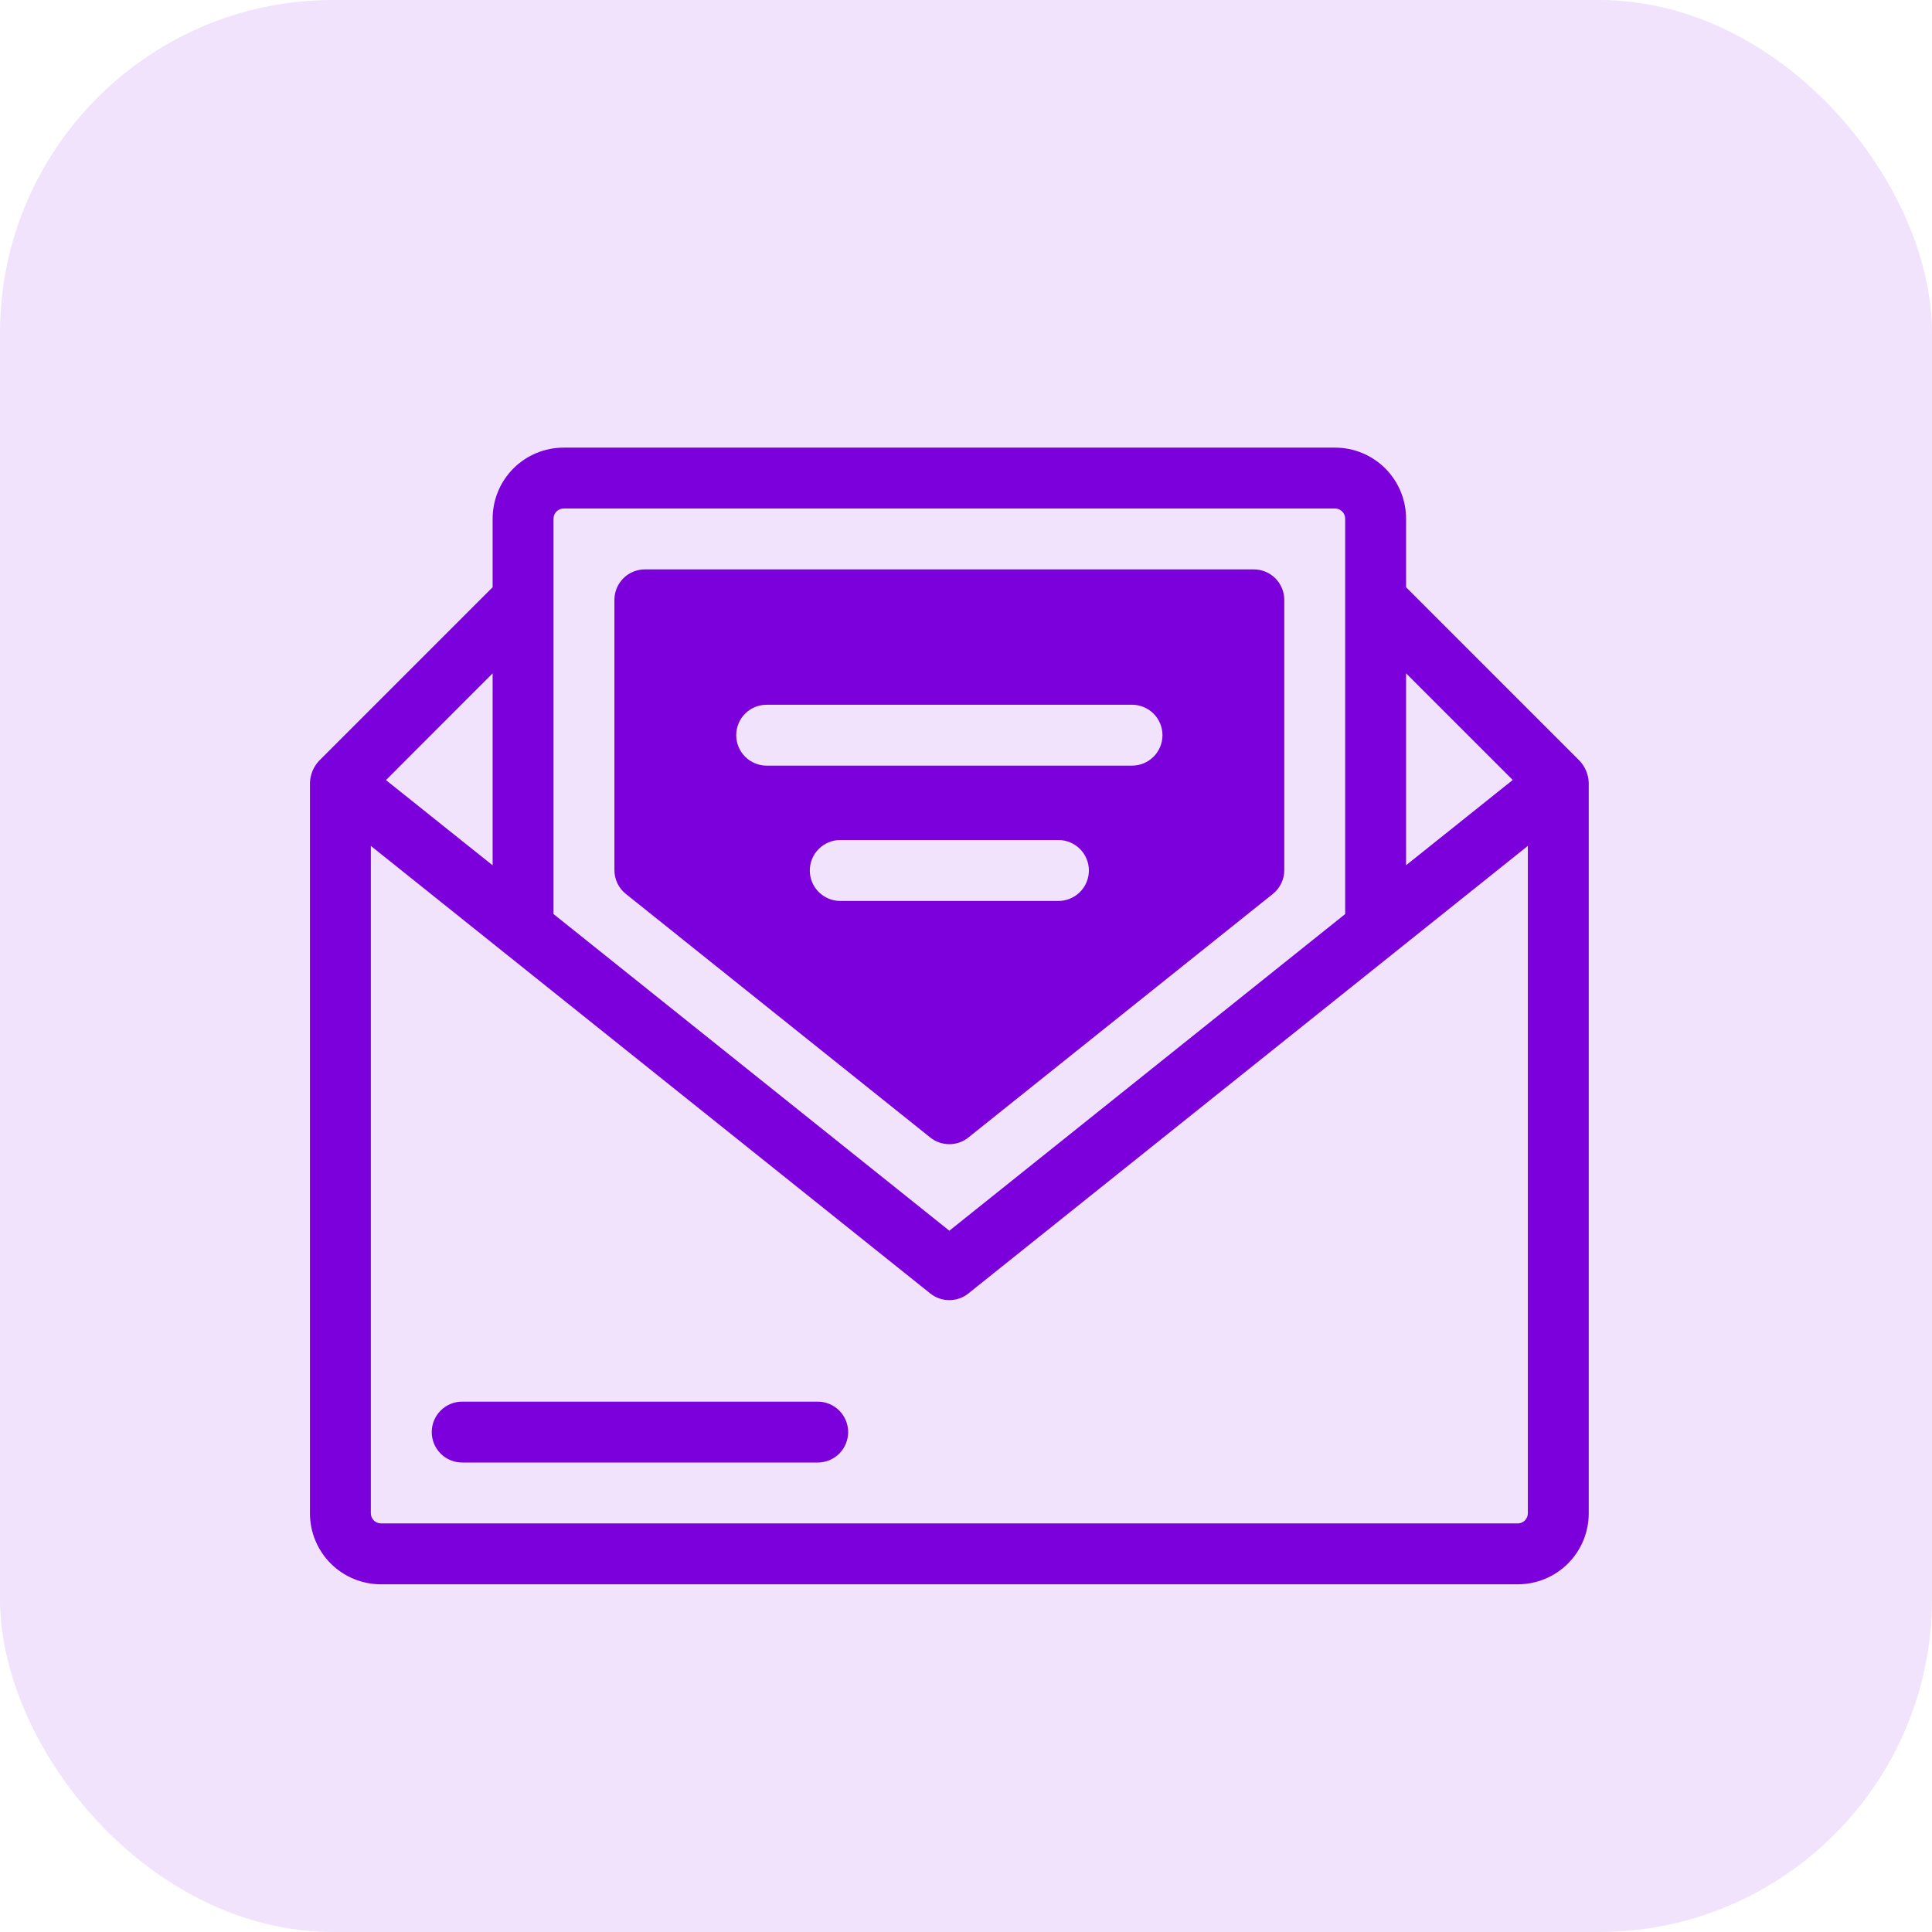 <svg xmlns="http://www.w3.org/2000/svg" width="58" height="58" viewBox="0 0 58 58" fill="none"><path d="M47.428 22.846L42.211 17.629V15.57C42.211 15.005 41.986 14.462 41.586 14.062C41.186 13.662 40.644 13.438 40.078 13.438H16.922C16.356 13.438 15.814 13.662 15.414 14.062C15.014 14.462 14.789 15.005 14.789 15.57V17.629L9.572 22.846C9.41 23.023 9.316 23.252 9.305 23.492V45.43C9.305 45.995 9.529 46.538 9.929 46.938C10.329 47.338 10.872 47.562 11.438 47.562H45.562C46.128 47.562 46.671 47.338 47.071 46.938C47.471 46.538 47.695 45.995 47.695 45.43V23.492C47.684 23.252 47.59 23.023 47.428 22.846ZM45.413 23.416L42.211 25.975V20.214L45.413 23.416ZM16.617 15.57C16.617 15.489 16.649 15.412 16.706 15.355C16.764 15.298 16.841 15.266 16.922 15.266H40.078C40.159 15.266 40.236 15.298 40.294 15.355C40.351 15.412 40.383 15.489 40.383 15.57V27.44L28.5 36.947L16.617 27.44V15.57ZM14.789 25.978L11.587 23.419L14.789 20.214V25.978ZM45.867 45.43C45.867 45.511 45.835 45.588 45.778 45.645C45.721 45.702 45.643 45.734 45.562 45.734H11.438C11.357 45.734 11.279 45.702 11.222 45.645C11.165 45.588 11.133 45.511 11.133 45.43V25.394L27.928 38.831C28.09 38.961 28.292 39.031 28.5 39.031C28.707 39.031 28.909 38.961 29.071 38.831L45.867 25.394V45.43Z" fill="#7D00DC"></path><path d="M24.548 42.078H13.875C13.633 42.078 13.4 42.174 13.229 42.346C13.057 42.517 12.961 42.75 12.961 42.992C12.961 43.235 13.057 43.467 13.229 43.639C13.4 43.81 13.633 43.906 13.875 43.906H24.548C24.791 43.906 25.023 43.81 25.195 43.639C25.366 43.467 25.462 43.235 25.462 42.992C25.462 42.75 25.366 42.517 25.195 42.346C25.023 42.174 24.791 42.078 24.548 42.078Z" fill="#7D00DC"></path><path d="M37.641 17.094H19.359C19.117 17.094 18.884 17.19 18.713 17.361C18.542 17.533 18.445 17.765 18.445 18.008V26.122C18.445 26.259 18.476 26.395 18.535 26.518C18.595 26.642 18.681 26.751 18.788 26.836L27.928 34.149C28.09 34.279 28.292 34.349 28.5 34.349C28.707 34.349 28.909 34.279 29.071 34.149L38.212 26.836C38.319 26.751 38.405 26.642 38.465 26.518C38.524 26.395 38.555 26.259 38.555 26.122V18.008C38.555 17.765 38.458 17.533 38.287 17.361C38.115 17.19 37.883 17.094 37.641 17.094ZM31.775 27.047H25.225C24.983 27.047 24.75 26.95 24.579 26.779C24.407 26.608 24.311 26.375 24.311 26.133C24.311 25.89 24.407 25.658 24.579 25.486C24.75 25.315 24.983 25.218 25.225 25.218H31.775C32.017 25.218 32.25 25.315 32.421 25.486C32.593 25.658 32.689 25.89 32.689 26.133C32.689 26.375 32.593 26.608 32.421 26.779C32.25 26.95 32.017 27.047 31.775 27.047ZM33.984 22.985H23.016C22.773 22.985 22.541 22.888 22.369 22.717C22.198 22.545 22.102 22.313 22.102 22.07C22.102 21.828 22.198 21.596 22.369 21.424C22.541 21.253 22.773 21.157 23.016 21.157H33.984C34.227 21.157 34.459 21.253 34.631 21.424C34.802 21.596 34.898 21.828 34.898 22.07C34.898 22.313 34.802 22.545 34.631 22.717C34.459 22.888 34.227 22.985 33.984 22.985Z" fill="#7D00DC"></path><rect width="58" height="58" rx="10" fill="#7D00DC" fill-opacity="0.11"></rect></svg>